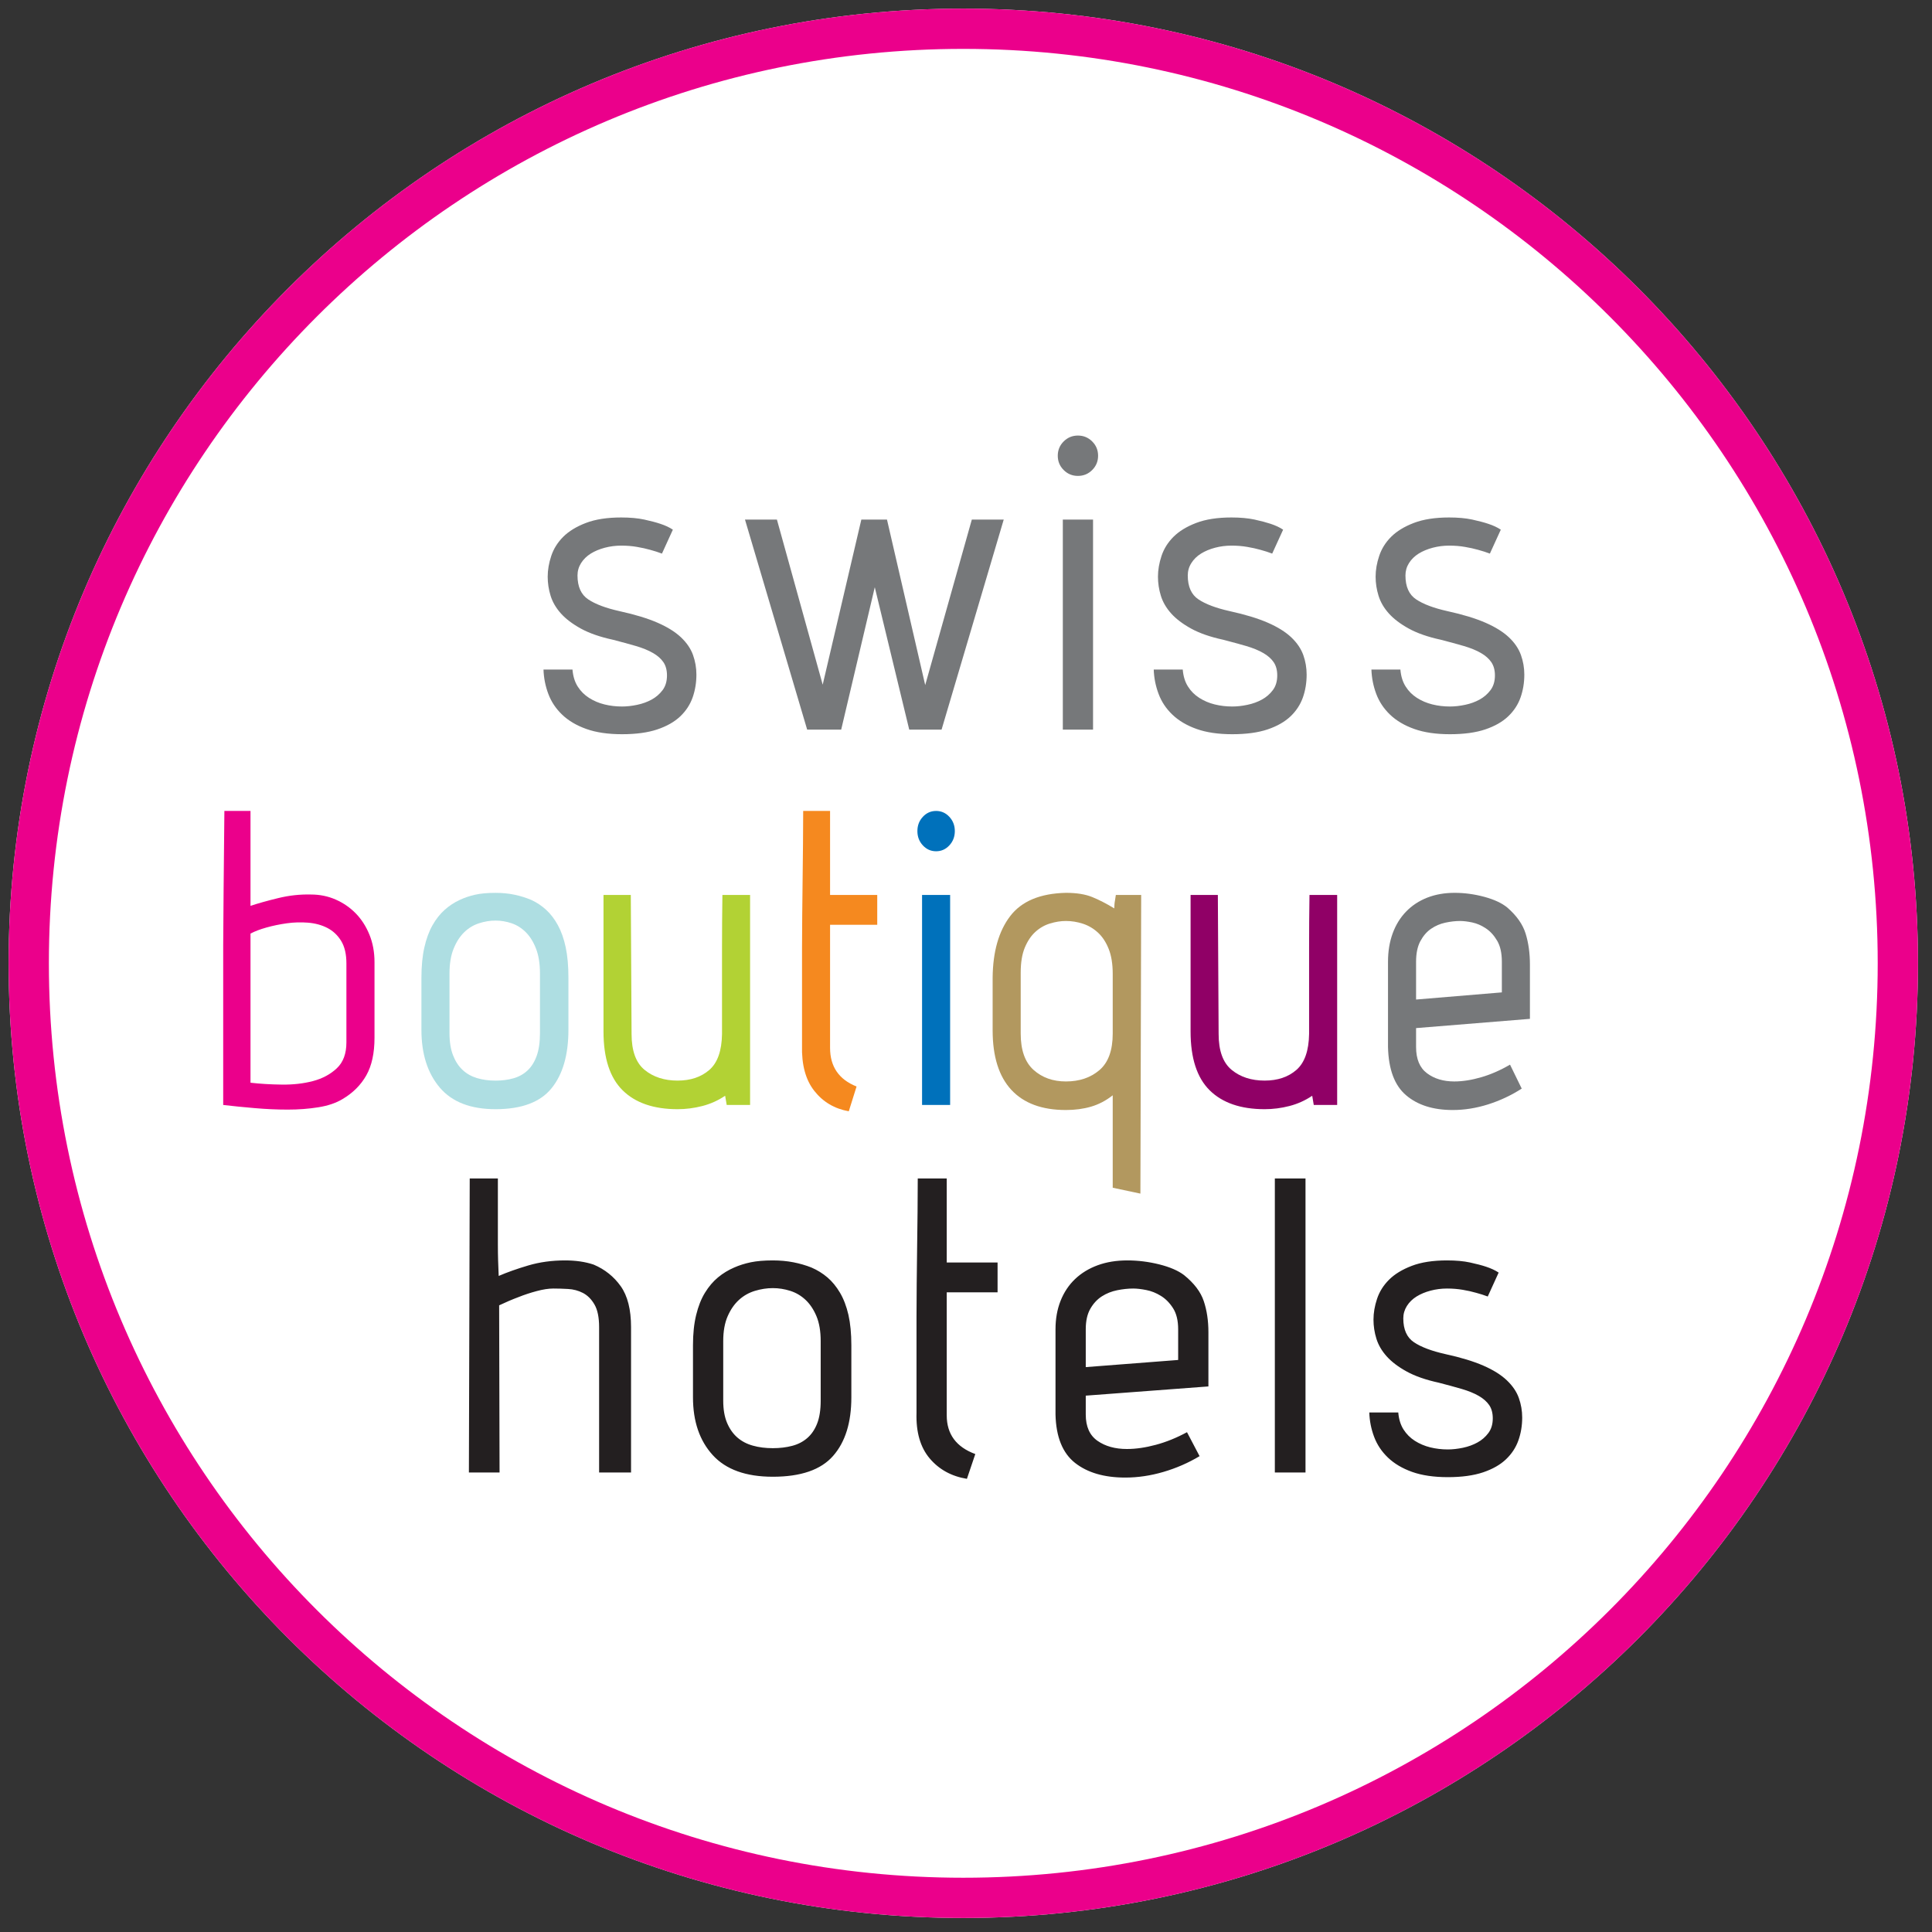<?xml version="1.0" encoding="UTF-8"?>
<svg width="70px" height="70px" viewBox="0 0 70 70" version="1.1" xmlns="http://www.w3.org/2000/svg" xmlns:xlink="http://www.w3.org/1999/xlink">
    <rect x="0" y="0" width="70" height="70" fill="#333333" stroke="none"/>
    <!-- Generator: Sketch 52.6 (67491) - http://www.bohemiancoding.com/sketch -->
    <title>icons/swiss-boutique</title>
    <desc>Created with Sketch.</desc>
    <g id="Symbols" stroke="none" stroke-width="1" fill="none" fill-rule="evenodd">
        <g id="main/footer" transform="translate(-1280, -210)">
            <g id="icons/swiss-boutique" transform="translate(1280, 210)">
                <g id="swiss-boutique">
                    <path d="M34.902,69.492 C15.799,69.492 0.312,54.006 0.312,34.902 C0.312,15.799 15.799,0.312 34.902,0.312 C54.005,0.312 69.492,15.799 69.492,34.902 C69.492,54.006 54.005,69.492 34.902,69.492 Z" id="Path" fill="#FFFFFF" fill-rule="nonzero"></path>
                    <path d="M21.313,21.717 C21.054,21.545 20.924,21.255 20.924,20.85 C20.924,20.688 20.968,20.537 21.054,20.401 C21.14,20.264 21.257,20.15 21.404,20.058 C21.551,19.967 21.721,19.896 21.914,19.845 C22.107,19.794 22.304,19.769 22.507,19.769 C22.71,19.769 22.901,19.784 23.078,19.815 C23.255,19.845 23.415,19.881 23.557,19.921 C23.71,19.962 23.851,20.008 23.984,20.058 L24.379,19.191 C24.258,19.109 24.105,19.038 23.923,18.978 C23.771,18.927 23.578,18.876 23.344,18.825 C23.111,18.775 22.832,18.749 22.507,18.749 C22,18.749 21.574,18.815 21.229,18.947 C20.884,19.079 20.61,19.247 20.407,19.449 C20.204,19.652 20.059,19.883 19.973,20.142 C19.887,20.401 19.844,20.652 19.844,20.895 C19.844,21.129 19.879,21.359 19.95,21.588 C20.021,21.816 20.146,22.029 20.323,22.227 C20.501,22.425 20.742,22.607 21.046,22.775 C21.351,22.942 21.736,23.077 22.203,23.178 C22.517,23.26 22.797,23.335 23.04,23.406 C23.284,23.478 23.489,23.561 23.656,23.658 C23.824,23.754 23.951,23.866 24.037,23.993 C24.123,24.12 24.166,24.279 24.166,24.472 C24.166,24.685 24.113,24.863 24.007,25.005 C23.9,25.147 23.768,25.261 23.611,25.347 C23.453,25.433 23.278,25.497 23.086,25.537 C22.893,25.578 22.71,25.598 22.538,25.598 C22.314,25.598 22.101,25.573 21.898,25.522 C21.695,25.472 21.511,25.393 21.343,25.286 C21.176,25.18 21.039,25.043 20.932,24.875 C20.826,24.708 20.762,24.502 20.742,24.259 L19.692,24.259 C19.702,24.563 19.76,24.858 19.867,25.141 C19.973,25.426 20.141,25.677 20.369,25.895 C20.597,26.113 20.889,26.286 21.244,26.412 C21.599,26.539 22.03,26.602 22.538,26.602 C23.045,26.602 23.471,26.544 23.816,26.428 C24.161,26.311 24.438,26.154 24.646,25.956 C24.854,25.758 25.003,25.53 25.095,25.271 C25.186,25.012 25.232,24.736 25.232,24.442 C25.232,24.198 25.191,23.962 25.11,23.734 C25.029,23.506 24.884,23.292 24.676,23.094 C24.468,22.897 24.184,22.719 23.824,22.562 C23.464,22.405 23.004,22.265 22.446,22.143 C21.949,22.032 21.571,21.89 21.313,21.717 Z M35.211,18.825 L33.522,24.822 L32.137,18.825 L31.208,18.825 L29.808,24.807 L28.149,18.825 L26.992,18.825 L29.245,26.435 L30.478,26.435 L31.695,21.276 L32.943,26.435 L34.115,26.435 L36.367,18.825 L35.211,18.825 Z M38.508,26.435 L39.603,26.435 L39.603,18.825 L38.508,18.825 L38.508,26.435 Z M38.538,17.029 C38.68,17.172 38.852,17.243 39.055,17.243 C39.258,17.243 39.431,17.172 39.573,17.029 C39.715,16.887 39.786,16.715 39.786,16.512 C39.786,16.309 39.715,16.137 39.573,15.995 C39.431,15.853 39.258,15.781 39.055,15.781 C38.852,15.781 38.68,15.853 38.538,15.995 C38.396,16.137 38.325,16.309 38.325,16.512 C38.325,16.715 38.396,16.887 38.538,17.029 Z M43.423,21.717 C43.165,21.545 43.035,21.255 43.035,20.85 C43.035,20.688 43.078,20.537 43.165,20.401 C43.251,20.264 43.367,20.15 43.515,20.058 C43.661,19.967 43.832,19.896 44.024,19.845 C44.217,19.794 44.415,19.769 44.618,19.769 C44.821,19.769 45.011,19.784 45.189,19.815 C45.366,19.845 45.526,19.881 45.668,19.921 C45.821,19.962 45.963,20.008 46.094,20.058 L46.49,19.191 C46.368,19.109 46.216,19.038 46.034,18.978 C45.881,18.927 45.689,18.876 45.455,18.825 C45.222,18.775 44.943,18.749 44.618,18.749 C44.111,18.749 43.685,18.815 43.34,18.947 C42.994,19.079 42.721,19.247 42.518,19.449 C42.315,19.652 42.17,19.883 42.084,20.142 C41.998,20.401 41.955,20.652 41.955,20.895 C41.955,21.129 41.99,21.359 42.061,21.588 C42.132,21.816 42.256,22.029 42.434,22.227 C42.611,22.425 42.853,22.607 43.157,22.775 C43.461,22.942 43.847,23.077 44.314,23.178 C44.628,23.26 44.907,23.335 45.151,23.406 C45.394,23.478 45.6,23.561 45.767,23.658 C45.935,23.754 46.061,23.866 46.148,23.993 C46.234,24.12 46.277,24.279 46.277,24.472 C46.277,24.685 46.224,24.863 46.117,25.005 C46.011,25.147 45.879,25.261 45.721,25.347 C45.564,25.433 45.389,25.497 45.196,25.537 C45.004,25.578 44.821,25.598 44.649,25.598 C44.425,25.598 44.212,25.573 44.009,25.522 C43.806,25.472 43.621,25.393 43.454,25.286 C43.286,25.18 43.149,25.043 43.043,24.875 C42.936,24.708 42.873,24.502 42.853,24.259 L41.802,24.259 C41.812,24.563 41.871,24.858 41.978,25.141 C42.084,25.426 42.251,25.677 42.48,25.895 C42.708,26.113 43,26.286 43.355,26.412 C43.71,26.539 44.141,26.602 44.649,26.602 C45.156,26.602 45.582,26.544 45.927,26.428 C46.272,26.311 46.548,26.154 46.757,25.956 C46.964,25.758 47.114,25.53 47.206,25.271 C47.297,25.012 47.342,24.736 47.342,24.442 C47.342,24.198 47.302,23.962 47.221,23.734 C47.139,23.506 46.995,23.292 46.787,23.094 C46.579,22.897 46.295,22.719 45.935,22.562 C45.574,22.405 45.115,22.265 44.557,22.143 C44.06,22.032 43.682,21.89 43.423,21.717 Z M51.31,21.717 C51.051,21.545 50.922,21.255 50.922,20.85 C50.922,20.688 50.965,20.537 51.051,20.401 C51.137,20.264 51.254,20.15 51.401,20.058 C51.548,19.967 51.718,19.896 51.911,19.845 C52.104,19.794 52.302,19.769 52.505,19.769 C52.707,19.769 52.898,19.784 53.075,19.815 C53.253,19.845 53.413,19.881 53.555,19.921 C53.707,19.962 53.849,20.008 53.981,20.058 L54.377,19.191 C54.255,19.109 54.103,19.038 53.92,18.978 C53.768,18.927 53.575,18.876 53.342,18.825 C53.108,18.775 52.829,18.749 52.505,18.749 C51.997,18.749 51.571,18.815 51.226,18.947 C50.881,19.079 50.607,19.247 50.404,19.449 C50.201,19.652 50.057,19.883 49.971,20.142 C49.884,20.401 49.841,20.652 49.841,20.895 C49.841,21.129 49.877,21.359 49.948,21.588 C50.019,21.816 50.143,22.029 50.321,22.227 C50.498,22.425 50.739,22.607 51.044,22.775 C51.348,22.942 51.733,23.077 52.2,23.178 C52.515,23.26 52.794,23.335 53.037,23.406 C53.281,23.478 53.486,23.561 53.654,23.658 C53.821,23.754 53.948,23.866 54.034,23.993 C54.12,24.12 54.164,24.279 54.164,24.472 C54.164,24.685 54.11,24.863 54.004,25.005 C53.897,25.147 53.765,25.261 53.608,25.347 C53.451,25.433 53.276,25.497 53.083,25.537 C52.89,25.578 52.707,25.598 52.535,25.598 C52.312,25.598 52.099,25.573 51.896,25.522 C51.693,25.472 51.508,25.393 51.34,25.286 C51.173,25.18 51.036,25.043 50.93,24.875 C50.823,24.708 50.759,24.502 50.739,24.259 L49.689,24.259 C49.699,24.563 49.758,24.858 49.864,25.141 C49.971,25.426 50.138,25.677 50.366,25.895 C50.595,26.113 50.886,26.286 51.242,26.412 C51.597,26.539 52.028,26.602 52.535,26.602 C53.043,26.602 53.468,26.544 53.813,26.428 C54.159,26.311 54.435,26.154 54.643,25.956 C54.851,25.758 55.001,25.53 55.092,25.271 C55.183,25.012 55.229,24.736 55.229,24.442 C55.229,24.198 55.188,23.962 55.107,23.734 C55.026,23.506 54.882,23.292 54.674,23.094 C54.465,22.897 54.181,22.719 53.821,22.562 C53.461,22.405 53.002,22.265 52.444,22.143 C51.947,22.032 51.569,21.89 51.31,21.717 Z" id="Fill-1" fill="#76787A"></path>
                    <path d="M18.085,47.295 C18.318,47.184 18.556,47.082 18.8,46.991 C19.003,46.91 19.219,46.839 19.447,46.778 C19.675,46.717 19.875,46.686 20.048,46.686 C20.21,46.686 20.388,46.691 20.581,46.702 C20.773,46.712 20.954,46.76 21.121,46.846 C21.288,46.933 21.428,47.072 21.539,47.265 C21.651,47.458 21.707,47.732 21.707,48.087 L21.707,53.352 L22.864,53.352 L22.864,48.087 C22.864,47.447 22.739,46.953 22.491,46.603 C22.242,46.253 21.915,45.991 21.509,45.819 C21.205,45.717 20.86,45.667 20.474,45.667 C19.997,45.667 19.553,45.728 19.143,45.849 C18.732,45.971 18.374,46.098 18.069,46.23 C18.069,46.22 18.067,46.164 18.062,46.062 C18.057,45.961 18.052,45.826 18.047,45.659 C18.042,45.492 18.039,45.304 18.039,45.096 L18.039,44.449 L18.039,42.699 L17.019,42.699 L16.989,53.352 L18.1,53.352 L18.085,47.295 Z M30.846,48.741 C30.846,48.315 30.81,47.947 30.74,47.638 C30.668,47.328 30.567,47.062 30.435,46.839 C30.303,46.615 30.151,46.43 29.979,46.283 C29.806,46.136 29.614,46.017 29.4,45.925 C29.197,45.844 28.979,45.781 28.746,45.735 C28.512,45.69 28.264,45.667 28,45.667 C27.686,45.667 27.419,45.69 27.201,45.735 C26.983,45.781 26.783,45.844 26.6,45.925 C26.387,46.017 26.191,46.136 26.014,46.283 C25.837,46.43 25.679,46.615 25.542,46.839 C25.405,47.062 25.299,47.331 25.223,47.645 C25.146,47.96 25.108,48.325 25.108,48.741 L25.108,50.628 C25.108,51.501 25.347,52.198 25.824,52.721 C26.3,53.244 27.026,53.505 28,53.505 C29.015,53.505 29.743,53.254 30.184,52.751 C30.626,52.249 30.846,51.541 30.846,50.628 L30.846,48.741 Z M29.735,50.75 C29.735,51.085 29.692,51.361 29.606,51.579 C29.52,51.798 29.4,51.973 29.248,52.104 C29.096,52.236 28.913,52.331 28.7,52.386 C28.487,52.442 28.254,52.47 28,52.47 C27.736,52.47 27.495,52.44 27.277,52.378 C27.059,52.318 26.871,52.219 26.714,52.082 C26.557,51.945 26.433,51.767 26.341,51.549 C26.25,51.331 26.204,51.065 26.204,50.75 L26.204,48.589 C26.204,48.234 26.258,47.934 26.364,47.691 C26.471,47.447 26.607,47.249 26.775,47.097 C26.942,46.945 27.135,46.836 27.353,46.77 C27.572,46.704 27.787,46.671 28,46.671 C28.213,46.671 28.424,46.704 28.632,46.77 C28.84,46.836 29.025,46.945 29.187,47.097 C29.349,47.249 29.481,47.447 29.583,47.691 C29.684,47.934 29.735,48.234 29.735,48.589 L29.735,50.75 Z M36.144,46.824 L36.144,45.743 L34.302,45.743 L34.302,42.699 L33.252,42.699 C33.252,43.084 33.25,43.49 33.245,43.917 C33.24,44.342 33.234,44.774 33.229,45.21 C33.224,45.646 33.219,46.075 33.214,46.496 C33.209,46.917 33.207,47.316 33.207,47.691 L33.207,51.192 C33.186,51.891 33.346,52.442 33.686,52.843 C34.026,53.244 34.475,53.49 35.033,53.581 L35.337,52.683 C34.647,52.429 34.302,51.962 34.302,51.283 L34.302,46.824 L36.144,46.824 Z M42.002,45.811 C41.616,45.715 41.231,45.667 40.845,45.667 C40.45,45.667 40.092,45.725 39.772,45.842 C39.453,45.959 39.179,46.126 38.95,46.344 C38.722,46.562 38.547,46.826 38.425,47.135 C38.303,47.445 38.243,47.787 38.243,48.163 L38.243,51.252 C38.263,52.064 38.499,52.647 38.95,53.003 C39.402,53.358 40.008,53.535 40.769,53.535 C41.226,53.535 41.687,53.467 42.154,53.33 C42.621,53.193 43.057,53.003 43.463,52.759 L43.007,51.891 C42.631,52.095 42.255,52.247 41.88,52.348 C41.505,52.449 41.155,52.5 40.83,52.5 C40.404,52.5 40.049,52.402 39.765,52.204 C39.481,52.006 39.339,51.689 39.339,51.252 L39.339,50.567 L43.783,50.233 L43.783,48.269 C43.783,47.853 43.727,47.478 43.615,47.143 C43.504,46.808 43.265,46.494 42.9,46.199 C42.687,46.037 42.388,45.908 42.002,45.811 Z M42.687,49.274 L39.339,49.533 L39.339,48.163 C39.339,47.858 39.394,47.61 39.506,47.417 C39.617,47.224 39.757,47.075 39.924,46.968 C40.092,46.861 40.277,46.788 40.48,46.747 C40.683,46.707 40.876,46.686 41.058,46.686 C41.19,46.686 41.348,46.704 41.53,46.74 C41.713,46.775 41.89,46.846 42.063,46.953 C42.235,47.059 42.382,47.209 42.504,47.402 C42.626,47.594 42.687,47.848 42.687,48.163 L42.687,49.274 Z M46.19,53.352 L47.301,53.352 L47.301,42.699 L46.19,42.699 L46.19,53.352 Z M51.233,48.634 C50.974,48.462 50.844,48.173 50.844,47.767 C50.844,47.605 50.888,47.455 50.974,47.318 C51.06,47.181 51.177,47.067 51.324,46.975 C51.471,46.884 51.641,46.813 51.834,46.762 C52.026,46.712 52.224,46.686 52.427,46.686 C52.63,46.686 52.82,46.702 52.998,46.732 C53.175,46.762 53.335,46.798 53.477,46.839 C53.63,46.879 53.771,46.925 53.904,46.975 L54.299,46.108 C54.178,46.027 54.025,45.956 53.842,45.895 C53.69,45.844 53.497,45.794 53.264,45.743 C53.031,45.692 52.752,45.667 52.427,45.667 C51.92,45.667 51.493,45.733 51.149,45.865 C50.804,45.997 50.53,46.164 50.327,46.367 C50.124,46.57 49.979,46.8 49.893,47.059 C49.807,47.318 49.764,47.569 49.764,47.813 C49.764,48.046 49.799,48.277 49.87,48.505 C49.941,48.733 50.065,48.946 50.243,49.144 C50.421,49.342 50.662,49.525 50.966,49.692 C51.271,49.86 51.656,49.994 52.123,50.096 C52.437,50.177 52.716,50.253 52.96,50.324 C53.203,50.395 53.409,50.479 53.576,50.575 C53.744,50.672 53.87,50.783 53.957,50.91 C54.043,51.037 54.086,51.197 54.086,51.389 C54.086,51.602 54.033,51.78 53.926,51.922 C53.82,52.064 53.688,52.178 53.531,52.264 C53.373,52.351 53.198,52.414 53.006,52.455 C52.813,52.495 52.63,52.516 52.458,52.516 C52.234,52.516 52.021,52.49 51.818,52.44 C51.615,52.389 51.43,52.31 51.263,52.204 C51.095,52.097 50.959,51.96 50.852,51.793 C50.746,51.625 50.682,51.42 50.662,51.176 L49.612,51.176 C49.622,51.481 49.68,51.775 49.787,52.059 C49.893,52.343 50.061,52.594 50.289,52.812 C50.517,53.03 50.809,53.203 51.164,53.33 C51.519,53.456 51.95,53.52 52.458,53.52 C52.965,53.52 53.391,53.461 53.736,53.345 C54.081,53.228 54.358,53.071 54.565,52.873 C54.773,52.675 54.923,52.447 55.014,52.188 C55.106,51.93 55.152,51.653 55.152,51.359 C55.152,51.115 55.111,50.879 55.03,50.651 C54.949,50.423 54.804,50.21 54.596,50.012 C54.388,49.814 54.104,49.636 53.744,49.479 C53.383,49.322 52.924,49.182 52.366,49.061 C51.869,48.949 51.491,48.807 51.233,48.634 Z" id="Fill-3" fill="#231F20"></path>
                    <path d="M53.779,32.494 C53.421,32.398 53.063,32.349 52.705,32.349 C52.338,32.349 52.006,32.408 51.71,32.524 C51.413,32.641 51.158,32.809 50.947,33.027 C50.735,33.245 50.572,33.509 50.459,33.818 C50.346,34.128 50.29,34.47 50.29,34.846 L50.29,37.935 C50.309,38.747 50.528,39.33 50.947,39.685 C51.366,40.041 51.928,40.218 52.635,40.218 C53.059,40.218 53.487,40.15 53.92,40.013 C54.353,39.875 54.758,39.685 55.135,39.442 L54.711,38.574 C54.363,38.777 54.014,38.93 53.666,39.031 C53.318,39.132 52.993,39.183 52.691,39.183 C52.296,39.183 51.966,39.084 51.703,38.886 C51.439,38.689 51.307,38.371 51.307,37.935 L51.307,37.25 L55.432,36.915 L55.432,34.952 C55.432,34.536 55.38,34.161 55.276,33.826 C55.173,33.491 54.951,33.176 54.612,32.882 C54.415,32.72 54.137,32.591 53.779,32.494 Z M54.415,35.956 L51.307,36.215 L51.307,34.846 C51.307,34.541 51.359,34.293 51.462,34.1 C51.566,33.907 51.695,33.757 51.851,33.651 C52.006,33.544 52.178,33.471 52.366,33.43 C52.555,33.39 52.734,33.369 52.903,33.369 C53.026,33.369 53.172,33.387 53.341,33.422 C53.51,33.458 53.675,33.529 53.835,33.636 C53.996,33.742 54.132,33.892 54.245,34.085 C54.358,34.277 54.415,34.531 54.415,34.846 L54.415,35.956 Z" id="Fill-5" fill="#76787A"></path>
                    <path d="M48.448,40.035 L48.448,32.426 L47.445,32.426 C47.435,33.075 47.431,33.709 47.431,34.328 L47.431,37.463 C47.421,38.072 47.268,38.506 46.971,38.765 C46.675,39.023 46.291,39.152 45.82,39.152 C45.34,39.152 44.942,39.023 44.627,38.765 C44.311,38.506 44.153,38.072 44.153,37.463 L44.125,32.426 L43.137,32.426 L43.137,37.372 C43.137,38.336 43.367,39.046 43.828,39.503 C44.29,39.959 44.954,40.188 45.82,40.188 C46.121,40.188 46.421,40.15 46.718,40.073 C47.014,39.997 47.289,39.873 47.544,39.701 L47.6,40.035 L48.448,40.035 Z" id="Fill-7" fill="#900066"></path>
                    <path d="M40.429,32.426 C40.419,32.486 40.41,32.547 40.401,32.608 C40.391,32.659 40.384,32.712 40.379,32.768 C40.375,32.824 40.372,32.872 40.372,32.913 C40.089,32.74 39.823,32.603 39.574,32.502 C39.324,32.4 39.006,32.349 38.62,32.349 C37.688,32.37 37.015,32.651 36.6,33.194 C36.186,33.737 35.974,34.48 35.965,35.424 L35.965,37.326 C35.965,38.28 36.191,39.001 36.643,39.488 C37.095,39.975 37.754,40.218 38.62,40.218 C38.95,40.218 39.254,40.177 39.532,40.096 C39.809,40.015 40.071,39.878 40.316,39.685 L40.316,43.034 L41.319,43.247 L41.347,32.426 L40.429,32.426 Z M40.316,37.448 C40.316,38.057 40.155,38.498 39.835,38.772 C39.515,39.046 39.11,39.183 38.62,39.183 C38.15,39.183 37.759,39.044 37.448,38.765 C37.137,38.485 36.982,38.047 36.982,37.448 L36.982,35.241 C36.982,34.876 37.031,34.574 37.13,34.335 C37.229,34.097 37.356,33.907 37.512,33.765 C37.667,33.623 37.844,33.521 38.041,33.461 C38.239,33.4 38.432,33.369 38.62,33.369 C38.828,33.369 39.032,33.402 39.235,33.468 C39.437,33.534 39.619,33.641 39.779,33.788 C39.939,33.935 40.069,34.13 40.167,34.374 C40.266,34.617 40.316,34.922 40.316,35.287 L40.316,37.448 Z" id="Fill-9" fill="#B2985F"></path>
                    <path d="M33.408,40.035 L34.425,40.035 L34.425,32.426 L33.408,32.426 L33.408,40.035 Z M33.436,30.629 C33.568,30.772 33.728,30.843 33.917,30.843 C34.105,30.843 34.265,30.772 34.397,30.629 C34.529,30.487 34.595,30.315 34.595,30.112 C34.595,29.909 34.529,29.737 34.397,29.595 C34.265,29.453 34.105,29.382 33.917,29.382 C33.728,29.382 33.568,29.453 33.436,29.595 C33.304,29.737 33.239,29.909 33.239,30.112 C33.239,30.315 33.304,30.487 33.436,30.629 Z" id="Fill-11" fill="#0071BB"></path>
                    <path d="M31.784,33.506 L31.784,32.426 L30.075,32.426 L30.075,29.381 L29.101,29.381 C29.101,29.767 29.099,30.173 29.094,30.599 C29.089,31.025 29.085,31.457 29.08,31.893 C29.075,32.329 29.071,32.758 29.066,33.179 C29.061,33.6 29.059,33.998 29.059,34.374 L29.059,37.874 C29.04,38.574 29.188,39.125 29.504,39.525 C29.819,39.926 30.235,40.172 30.753,40.264 L31.035,39.366 C30.395,39.112 30.075,38.645 30.075,37.966 L30.075,33.506 L31.784,33.506 Z" id="Fill-13" fill="#F5891F"></path>
                    <path d="M27.177,40.035 L27.177,32.426 L26.174,32.426 C26.165,33.075 26.16,33.709 26.16,34.328 L26.16,37.463 C26.151,38.072 25.998,38.506 25.701,38.765 C25.404,39.023 25.021,39.152 24.55,39.152 C24.069,39.152 23.672,39.023 23.356,38.765 C23.04,38.506 22.883,38.072 22.883,37.463 L22.855,32.426 L21.866,32.426 L21.866,37.372 C21.866,38.336 22.096,39.046 22.558,39.503 C23.019,39.959 23.683,40.188 24.55,40.188 C24.851,40.188 25.15,40.15 25.447,40.073 C25.743,39.997 26.019,39.873 26.273,39.701 L26.33,40.035 L27.177,40.035 Z" id="Fill-14" fill="#B2D234"></path>
                    <path d="M20.595,35.424 C20.595,34.998 20.562,34.63 20.496,34.32 C20.43,34.011 20.336,33.745 20.213,33.521 C20.091,33.298 19.95,33.113 19.789,32.966 C19.629,32.819 19.451,32.699 19.253,32.608 C19.064,32.527 18.862,32.464 18.645,32.418 C18.429,32.372 18.198,32.35 17.953,32.35 C17.661,32.35 17.414,32.372 17.211,32.418 C17.009,32.464 16.823,32.527 16.653,32.608 C16.456,32.699 16.274,32.819 16.11,32.966 C15.945,33.113 15.799,33.298 15.672,33.521 C15.545,33.745 15.446,34.014 15.375,34.328 C15.304,34.643 15.269,35.008 15.269,35.424 L15.269,37.311 C15.269,38.184 15.49,38.881 15.933,39.404 C16.376,39.926 17.049,40.188 17.953,40.188 C18.895,40.188 19.571,39.936 19.98,39.434 C20.39,38.932 20.595,38.224 20.595,37.311 L20.595,35.424 Z M19.564,37.433 C19.564,37.768 19.523,38.044 19.443,38.262 C19.364,38.48 19.253,38.656 19.111,38.787 C18.97,38.919 18.801,39.013 18.603,39.069 C18.405,39.125 18.188,39.153 17.953,39.153 C17.708,39.153 17.485,39.122 17.282,39.061 C17.08,39 16.905,38.902 16.759,38.764 C16.613,38.628 16.498,38.45 16.413,38.232 C16.329,38.014 16.286,37.748 16.286,37.433 L16.286,35.272 C16.286,34.917 16.336,34.617 16.435,34.374 C16.533,34.13 16.661,33.932 16.816,33.78 C16.971,33.628 17.15,33.519 17.353,33.453 C17.555,33.387 17.755,33.354 17.953,33.354 C18.151,33.354 18.346,33.387 18.54,33.453 C18.732,33.519 18.904,33.628 19.055,33.78 C19.205,33.932 19.328,34.13 19.422,34.374 C19.516,34.617 19.564,34.917 19.564,35.272 L19.564,37.433 Z" id="Fill-15" fill="#AEDEE2"></path>
                    <path d="M8.13,29.382 C8.12,30.417 8.111,31.36 8.102,32.212 C8.102,32.578 8.099,32.935 8.094,33.285 C8.09,33.635 8.087,33.955 8.087,34.244 L8.087,34.975 L8.087,35.348 L8.087,40.035 C8.436,40.076 8.815,40.114 9.225,40.149 C9.634,40.185 10.034,40.203 10.426,40.203 C10.816,40.203 11.186,40.175 11.534,40.119 C11.882,40.063 12.174,39.965 12.41,39.822 C12.787,39.599 13.074,39.313 13.272,38.962 C13.47,38.612 13.569,38.158 13.569,37.6 L13.569,34.861 C13.569,34.495 13.507,34.163 13.385,33.864 C13.262,33.564 13.098,33.308 12.891,33.095 C12.683,32.882 12.44,32.715 12.163,32.593 C11.885,32.471 11.586,32.41 11.266,32.41 C10.87,32.4 10.475,32.443 10.079,32.54 C9.684,32.636 9.349,32.73 9.076,32.821 L9.076,29.382 L8.13,29.382 Z M9.656,33.605 C9.891,33.539 10.136,33.489 10.39,33.453 C10.644,33.417 10.901,33.41 11.16,33.43 C11.419,33.451 11.652,33.514 11.859,33.62 C12.066,33.727 12.234,33.884 12.361,34.092 C12.488,34.3 12.551,34.571 12.551,34.906 L12.551,37.768 C12.551,38.174 12.436,38.486 12.205,38.704 C11.974,38.922 11.687,39.077 11.344,39.168 C11,39.259 10.623,39.302 10.214,39.297 C9.804,39.292 9.425,39.269 9.076,39.229 L9.076,33.826 C9.227,33.744 9.42,33.671 9.656,33.605 Z" id="Fill-16" fill="#EB008B"></path>
                    <path d="M34.902,69.492 C15.799,69.492 0.312,54.006 0.312,34.902 C0.312,15.799 15.799,0.312 34.902,0.312 C54.005,0.312 69.492,15.799 69.492,34.902 C69.492,54.006 54.005,69.492 34.902,69.492 Z M34.902,68.034 C53.2,68.034 68.033,53.2 68.033,34.902 C68.033,16.604 53.2,1.771 34.902,1.771 C16.604,1.771 1.771,16.604 1.771,34.902 C1.771,53.2 16.604,68.034 34.902,68.034 Z" id="Stroke-17" fill="#EB008B" fill-rule="nonzero"></path>
                </g>
            </g>
        </g>
    </g>
</svg>